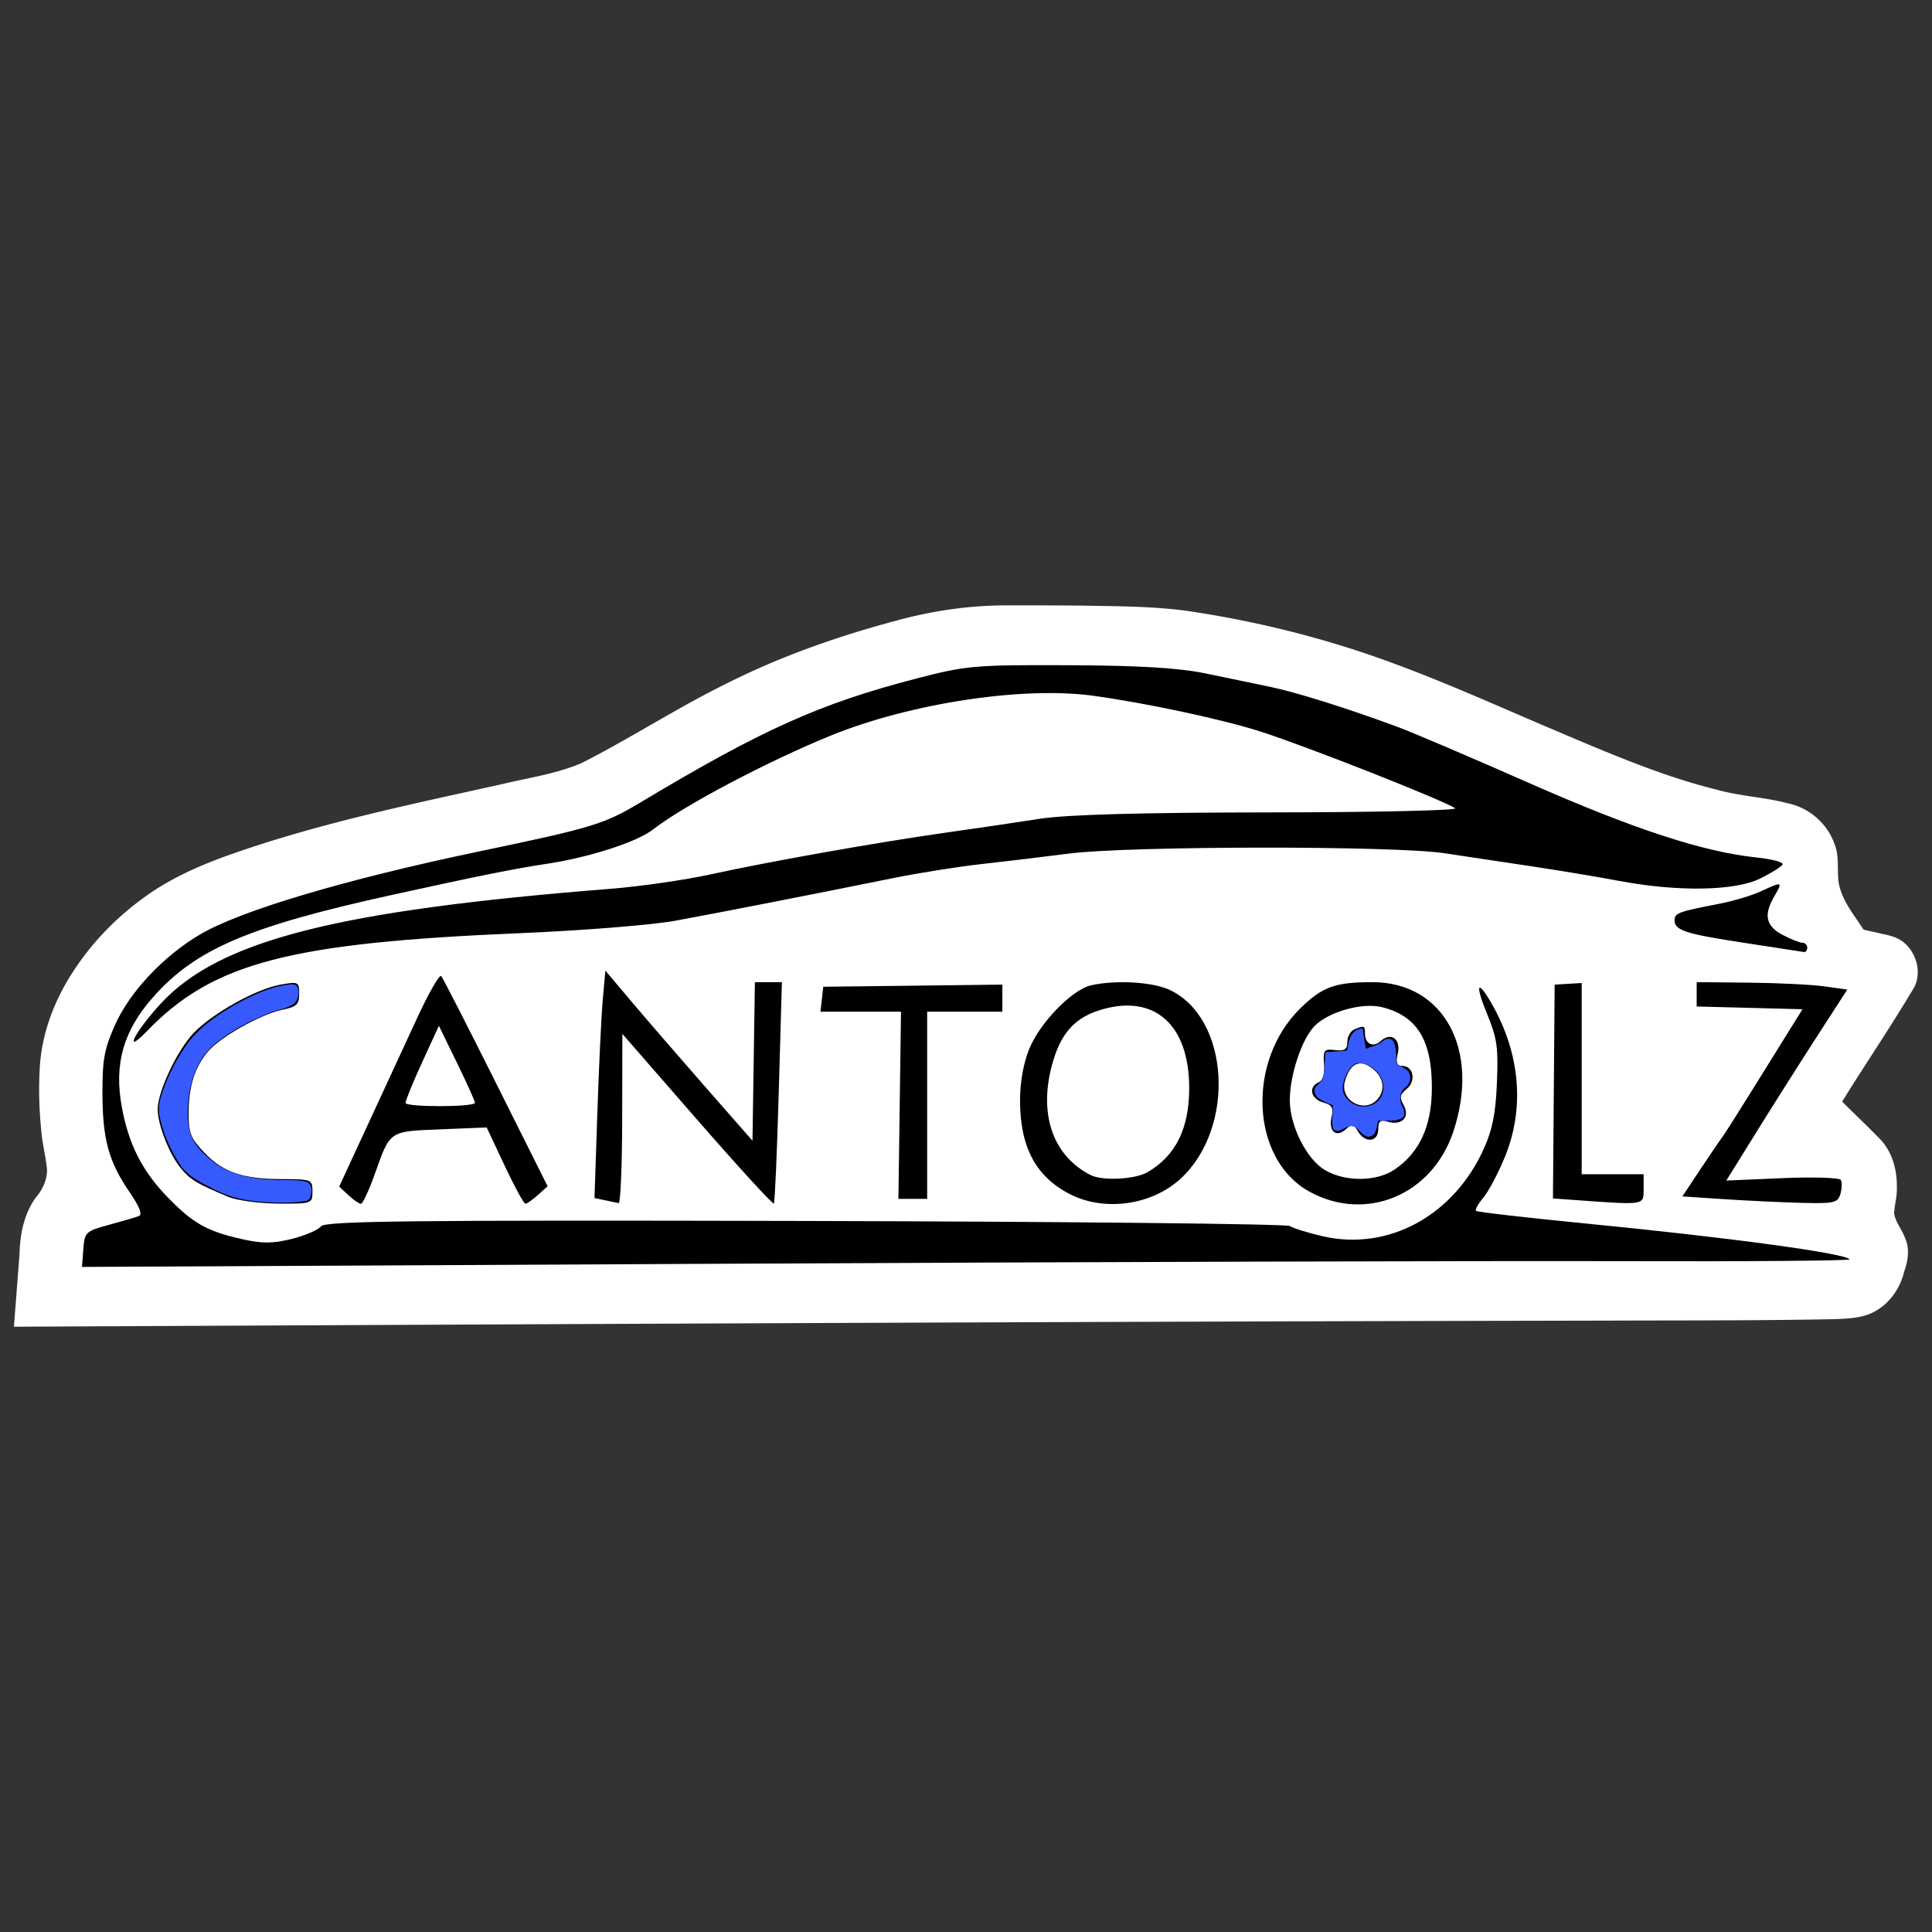 <?xml version="1.0" encoding="UTF-8" standalone="no"?>
<!-- Created with Inkscape (http://www.inkscape.org/) -->

<svg
   version="1.1"
   id="svg834"
   width="512"
   height="512"
   viewBox="0 0 512 512"
   sodipodi:docname="cantoolz.svg"
   inkscape:version="1.2.2 (b0a8486541, 2022-12-01)"
   inkscape:export-filename="../GIT Icons/cantoolz.png"
   inkscape:export-xdpi="96"
   inkscape:export-ydpi="96"
   xmlns:inkscape="http://www.inkscape.org/namespaces/inkscape"
   xmlns:sodipodi="http://sodipodi.sourceforge.net/DTD/sodipodi-0.dtd"
   xmlns="http://www.w3.org/2000/svg"
   xmlns:svg="http://www.w3.org/2000/svg"
   xmlns:rdf="http://www.w3.org/1999/02/22-rdf-syntax-ns#"
   xmlns:cc="http://creativecommons.org/ns#"
   xmlns:dc="http://purl.org/dc/elements/1.1/">
  <rect x="0" y="0" width="512" height="512" fill="#333333" stroke="none"/>
  <defs
     id="defs838" />
  <sodipodi:namedview
     pagecolor="#9b9b9b"
     bordercolor="#666666"
     borderopacity="1"
     objecttolerance="10"
     gridtolerance="10"
     guidetolerance="10"
     inkscape:pageopacity="0"
     inkscape:pageshadow="2"
     inkscape:window-width="1366"
     inkscape:window-height="695"
     id="namedview836"
     showgrid="false"
     inkscape:zoom="0.6275"
     inkscape:cx="186.45418"
     inkscape:cy="258.96414"
     inkscape:window-x="0"
     inkscape:window-y="24"
     inkscape:window-maximized="1"
     inkscape:current-layer="svg834"
     inkscape:pagecheckerboard="0"
     inkscape:showpageshadow="0"
     inkscape:deskcolor="#9b9b9b" />
  <g
     id="g483"
     transform="matrix(0.983,0,0,0.99,4.312,2.57)">
    <path
       id="path844-3"
       style="fill:#ffffff;stroke-width:1.254"
       d="m 266.488,159.456 c -9.867,0.043 -19.706,1.489 -29.221,4.084 -10.3,2.722 -20.47,5.976 -30.365,9.93 -10.355,4.133 -20.328,9.163 -30.014,14.672 -8.191,4.588 -16.241,9.399 -24.643,13.609 -6.954,2.88 -14.463,3.91 -21.738,5.66 -23.968,5.268 -48.091,10.227 -71.334,18.234 -8.374,2.884 -16.666,6.313 -23.938,11.447 -8.429,5.864 -15.691,13.447 -21.061,22.207 -4.465,7.335 -7.454,15.684 -7.854,24.307 -0.341,5.978 -0.097,11.988 0.58,17.934 0.378,2.979 1.087,5.912 1.389,8.898 0.059,2.803 -1.227,5.455 -3.027,7.539 -3.193,4.358 -4.263,9.867 -4.387,15.17 -0.503,6.467 -1.006,12.933 -1.508,19.4 142.709,-0.68 285.418,-1.374 428.129,-1.629 20.951,-0.083 41.904,0.025 62.852,-0.398 3.859,-0.17 7.969,-0.279 11.334,-2.428 3.73,-2.251 6.29,-6.14 7.301,-10.338 1.062,-2.919 1.538,-6.302 0.121,-9.191 -0.827,-2.185 -2.502,-4.037 -2.85,-6.395 0.14,-2.408 0.878,-4.763 0.734,-7.193 0.07,-4.802 -1.474,-9.82 -5.049,-13.168 -3.159,-3.248 -6.5,-6.314 -9.691,-9.529 6.41,-10.284 13.284,-20.277 19.48,-30.693 1.953,-3.892 0.57,-8.894 -2.623,-11.699 -1.62,-1.442 -3.753,-2.032 -5.832,-2.441 -1.744,-0.412 -3.496,-0.788 -5.246,-1.17 -2.561,-3.96 -5.812,-7.735 -6.703,-12.502 -0.511,-3.47 0.223,-7.13 -1.149,-10.461 -1.933,-5.505 -6.924,-9.768 -12.645,-10.883 -6.279,-1.668 -12.848,-1.872 -19.105,-3.646 -5.915,-1.443 -11.917,-3.352 -17.715,-5.449 -9.971,-3.621 -19.717,-7.821 -29.49,-11.938 -18.943,-8.078 -37.812,-16.546 -57.648,-22.24 -12.604,-3.668 -25.473,-6.439 -38.467,-8.301 -8.915,-1.139 -17.919,-1.162 -26.891,-1.32 -7.243,-0.088 -14.486,-0.087 -21.729,-0.078 z m -126.971,173.311 a 166.575,65.435 0 0 0 6.963,2.385 c -1.701,-0.182 -3.375,-0.597 -4.941,-1.322 -0.698,-0.306 -1.369,-0.668 -2.021,-1.062 z" />
    <path
       style="fill:#000000;stroke-width:1.254"
       d="m 18.08,331.795 c 0.35,-4.576 0.6,-4.812 6.921,-6.519 3.607,-0.974 7.235,-2.031 8.064,-2.348 1.016,-0.389 0.177,-2.501 -2.573,-6.486 -5.59,-8.098 -7.237,-14.102 -7.26,-26.462 -0.016,-8.905 0.499,-11.716 3.312,-18.05 3.958,-8.913 13.034,-18.536 22.991,-24.377 10.862,-6.372 39.079,-14.715 75.02,-22.182 31.035,-6.448 33.864,-7.303 43.894,-13.267 32.696,-19.442 48.175,-26.341 74.14,-33.045 13.535,-3.495 15.755,-3.688 41.133,-3.582 19.111,0.08 29.741,0.716 36.96,2.21 5.574,1.154 13.353,2.758 17.288,3.564 7.122,1.459 20.957,5.778 34.576,10.795 3.934,1.449 19.833,8.188 35.33,14.975 28.166,12.335 46.948,18.438 61.3,19.92 4.193,0.433 7.349,1.28 7.013,1.881 -0.336,0.602 -3.072,2.297 -6.079,3.768 -6.792,3.322 -22.146,3.576 -37.952,0.626 -5.902,-1.101 -16.632,-2.875 -23.845,-3.94 -7.213,-1.066 -17.675,-2.627 -23.249,-3.469 -13.593,-2.054 -85.042,-1.985 -101.342,0.098 -6.885,0.88 -17.551,2.151 -23.702,2.825 -6.151,0.674 -16.881,2.373 -23.845,3.775 -21.361,4.301 -46.667,9.217 -58.564,11.377 -6.23,1.131 -25.008,2.624 -41.729,3.319 -62.287,2.587 -82.849,7.936 -100.594,26.17 -6.697,6.881 -3.377,0.256 3.664,-7.311 15.739,-16.916 47.377,-24.929 121.372,-30.743 7.869,-0.618 19.941,-2.349 26.826,-3.846 16.06,-3.492 45.495,-8.673 63.786,-11.228 7.869,-1.099 19.136,-2.747 25.038,-3.662 7.249,-1.124 27.432,-1.679 62.211,-1.708 28.314,-0.024 50.698,-0.529 49.742,-1.12 -3.892,-2.409 -40.082,-16.568 -52.34,-20.478 -10.382,-3.312 -30.923,-7.677 -45.359,-9.638 -18.775,-2.551 -49.047,1.994 -70.375,10.567 -17.048,6.853 -40.017,18.888 -48.202,25.256 -4.304,3.349 -17.323,7.509 -28.807,9.205 -8.306,1.227 -18.646,3.291 -41.536,8.294 -38.928,8.507 -53.109,14.565 -64.627,27.607 -7.822,8.857 -10.336,17.729 -8.243,29.085 1.863,10.112 5.519,17.256 12.441,24.311 6.737,6.867 10.456,8.97 19.53,11.043 5.816,1.328 8.619,1.336 13.868,0.037 3.618,-0.895 7.167,-2.412 7.886,-3.37 1.071,-1.427 24.634,-1.686 130.487,-1.432 71.049,0.17 129.873,0.783 130.719,1.361 0.846,0.579 4.776,1.799 8.733,2.712 17.845,4.118 35.668,-5.593 43.735,-23.829 2.183,-4.934 3.024,-9.309 3.346,-17.392 0.373,-9.379 0.03,-11.764 -2.604,-18.129 -3.347,-8.085 -2.764,-9.681 1.105,-3.028 7.763,13.348 9.059,28.077 3.625,41.203 -1.795,4.337 -4.398,9.219 -5.783,10.85 -1.385,1.631 -2.287,3.222 -2.003,3.536 0.284,0.314 13.118,1.794 28.52,3.289 39.562,3.84 70.73,8.021 72.241,9.692 0.344,0.381 -27.442,0.605 -61.746,0.498 -34.305,-0.107 -141.673,0.195 -238.595,0.672 l -176.222,0.867 0.363,-4.748 z m 39.112,-14.003 c -8.583,-3.575 -10.198,-4.535 -12.76,-7.583 -3.152,-3.75 -6.321,-11.743 -6.305,-15.901 0.018,-4.741 5.27,-15.791 9.679,-20.365 5.098,-5.289 16.812,-11.774 23.395,-12.953 4.848,-0.868 5.067,-0.762 5.067,2.445 0,2.835 -0.69,3.491 -4.471,4.252 -5.832,1.174 -16.886,7.352 -20.189,11.283 -3.543,4.218 -5.147,9.371 -5.147,16.543 0,5.183 0.586,6.632 4.209,10.411 5.083,5.301 10.453,7.111 21.127,7.121 7.788,0.006 8.048,0.114 8.048,3.304 0,3.237 -0.165,3.295 -9.24,3.238 -5.082,-0.032 -11.118,-0.84 -13.413,-1.796 z m 32.353,-0.453 -2.487,-2.307 7.681,-16.481 c 4.225,-9.064 10.228,-21.961 13.34,-28.658 3.113,-6.698 6.032,-11.741 6.488,-11.207 0.456,0.534 7.095,13.412 14.754,28.617 l 13.925,27.647 -2.622,2.348 c -1.442,1.291 -2.965,2.339 -3.384,2.329 -0.419,-0.011 -2.935,-4.609 -5.59,-10.218 l -4.828,-10.198 -12.443,0.502 c -14.013,0.566 -13.505,0.219 -17.788,12.144 -1.539,4.284 -3.194,7.789 -3.679,7.789 -0.484,0 -2,-1.038 -3.368,-2.307 z m 34.116,-24.645 c 0.164,-0.163 -1.957,-4.885 -4.713,-10.493 l -5.011,-10.198 -4.468,9.648 c -2.457,5.306 -4.494,10.253 -4.527,10.992 -0.049,1.115 17.598,1.163 18.719,0.05 z m 35.04,26.003 -2.815,-0.591 0.762,-22.633 c 0.419,-12.448 1.079,-26.147 1.466,-30.442 l 0.703,-7.809 7.2,8.469 c 3.96,4.658 12.883,14.902 19.829,22.765 l 12.629,14.297 0.328,-21.219 0.328,-21.219 h 3.638 3.638 l -0.841,29.336 c -0.463,16.135 -1.056,29.6 -1.318,29.923 -0.262,0.323 -9.56,-9.763 -20.663,-22.414 l -20.186,-23.001 -0.048,22.743 c -0.026,12.509 -0.45,22.663 -0.942,22.564 -0.492,-0.099 -2.161,-0.445 -3.709,-0.77 z m 125.493,-1.566 c -9.293,-4.667 -13.586,-12.618 -13.586,-25.165 0,-4.735 0.902,-9.837 2.402,-13.588 2.851,-7.127 11.587,-16.079 16.821,-17.237 6.581,-1.456 16.494,-0.883 21.054,1.216 16.24,7.475 17.972,36.919 2.977,50.598 -7.725,7.046 -20.401,8.831 -29.668,4.177 z m 20.751,-5.929 c 7.613,-4.38 11.267,-11.68 11.267,-22.507 0,-16.835 -9.142,-25.108 -23.341,-21.122 -7.071,1.985 -10.894,5.901 -13.26,13.581 -4.269,13.855 -0.448,25.547 10.074,30.819 3.158,1.583 11.941,1.139 15.261,-0.771 z m 43.575,5.13 c -15.672,-8.636 -16.923,-34.819 -2.343,-49.012 5.922,-5.764 9.356,-7.004 19.403,-7.004 19.334,0 29.216,18.197 21.795,40.132 -5.732,16.942 -23.646,24.265 -38.855,15.884 z m 23.085,-5.868 c 6.665,-4.494 9.961,-11.565 10.03,-21.52 0.09,-13.004 -3.917,-19.556 -13.409,-21.924 -5.37,-1.339 -14.554,1.236 -18.306,5.135 -3.41,3.543 -6.584,13.068 -6.584,19.76 0,6.891 4.559,15.863 9.52,18.735 5.487,3.177 13.886,3.093 18.749,-0.186 z m -9.919,-10.255 c -1.108,-1.942 -1.607,-2.027 -3.22,-0.546 -2.602,2.388 -4.75,0.616 -3.883,-3.203 0.578,-2.546 0.155,-3.276 -2.288,-3.954 -3.29,-0.913 -4.029,-4.146 -1.22,-5.338 1.149,-0.488 1.675,-2.219 1.49,-4.903 -0.262,-3.802 -0.013,-4.117 2.993,-3.77 2.563,0.297 3.279,-0.176 3.279,-2.166 0,-1.4 0.849,-2.906 1.886,-3.346 2.654,-1.126 2.883,-1.039 2.883,1.1 0,2.774 2.226,3.842 4.21,2.022 2.764,-2.537 5.512,-0.578 4.632,3.301 -0.577,2.542 -0.294,3.325 1.2,3.325 3.014,0 3.81,4.054 1.21,6.156 -1.852,1.498 -2.001,2.261 -0.843,4.312 1.805,3.196 -0.432,5.578 -4.211,4.485 -2.09,-0.604 -2.621,-0.193 -2.621,2.033 0,3.448 -3.625,3.773 -5.496,0.492 z m 5.258,-8.513 c 2.309,-2.553 1.653,-6.106 -1.556,-8.432 -3.331,-2.413 -5.832,-1.161 -7.2,3.604 -1.459,5.085 5.202,8.758 8.756,4.828 z m 53.89,26.987 -6.557,-0.465 0.231,-28.621 0.231,-28.621 3.644,-0.215 3.644,-0.215 v 25.595 25.595 h 8.346 8.346 v 3.955 c 0,4.375 0.482,4.295 -17.884,2.991 z m 39.503,-0.277 -11.169,-0.736 4.853,-7.252 c 2.669,-3.988 5.312,-7.846 5.873,-8.573 0.561,-0.727 3.94,-5.987 7.508,-11.689 3.569,-5.702 8.213,-13.117 10.321,-16.478 l 3.833,-6.11 -14.265,-0.37 -14.265,-0.37 v -3.256 -3.256 l 14.009,0.13 c 7.705,0.072 16.842,0.517 20.305,0.989 l 6.296,0.858 -8.153,12.525 c -4.484,6.889 -11.823,18.394 -16.31,25.566 l -8.156,13.041 15.123,-0.644 c 8.317,-0.354 15.407,-0.136 15.754,0.485 0.347,0.621 0.292,2.311 -0.122,3.755 -0.68,2.368 -1.708,2.6 -10.509,2.373 -5.366,-0.139 -14.782,-0.584 -20.925,-0.989 z m -222.167,-25.126 0.348,-25.052 h -10.859 -10.859 l 0.377,-3.341 0.377,-3.341 24.144,-0.285 24.144,-0.285 -5.6e-4,3.626 -5.9e-4,3.626 H 255.704 245.57 v 25.051 25.051 l -3.875,0.001 -3.875,10e-4 0.348,-25.052 z m 227.971,-43.444 c -16.222,-2.452 -19.076,-3.367 -19.076,-6.116 0,-1.897 1.102,-2.297 12.116,-4.397 3.713,-0.708 8.741,-2.207 11.174,-3.331 5.781,-2.671 5.94,-2.619 3.673,1.206 -3.015,5.088 -2.409,8.062 2.13,10.444 2.23,1.17 4.645,2.128 5.365,2.128 0.721,0 1.31,0.593 1.31,1.318 0,0.725 -0.402,1.247 -0.894,1.16 -0.492,-0.087 -7.601,-1.173 -15.797,-2.412 z"
       id="path844"
       inkscape:connector-curvature="0" />
    <path
       id="path1105"
       style="fill:#375aff;fill-opacity:1;stroke-width:0.857"
       d="m 73.483,260.96 c -5.263,0.626 -10.091,2.978 -14.639,5.474 -5.086,2.922 -10.102,6.365 -13.331,11.247 -2.858,4.175 -5.155,8.743 -6.579,13.556 -0.642,2.053 -0.598,4.242 0.013,6.294 1.088,4.46 3.149,8.681 5.791,12.478 2.34,2.747 5.764,4.322 8.966,5.943 1.07,0.506 2.216,1.006 3.196,1.35 3.838,1.43 7.94,1.766 12.018,1.99 3.047,0.06 6.138,0.113 9.144,-0.424 1.266,-0.142 1.396,-1.551 1.52,-2.518 0.119,-1.122 -0.346,-2.473 -1.661,-2.675 -2.689,-0.591 -5.485,-0.258 -8.219,-0.438 -5.835,-0.195 -11.974,-1.248 -16.646,-4.853 -2.877,-2.222 -5.658,-5.02 -6.402,-8.622 -0.655,-3.121 -0.468,-6.359 -0.042,-9.498 0.794,-5.321 3.149,-10.708 7.713,-14.026 4.362,-3.387 9.367,-5.96 14.569,-7.929 2.049,-0.741 4.433,-0.955 6.118,-2.401 1.143,-1.13 1.415,-2.992 0.738,-4.404 -0.45,-0.763 -1.509,-0.61 -2.267,-0.545 z" />
    <path
       id="path2224"
       style="fill:#375aff;fill-opacity:1;stroke-width:1.212"
       d="m 362.467,272.744 c -2.094,0.323 -3.106,2.394 -3.362,4.218 -0.277,0.614 0.055,1.88 -0.96,1.706 -1.734,0.156 -3.469,0.299 -5.207,0.414 -0.206,2.28 -0.063,4.623 -0.684,6.847 -0.301,1.001 -1.141,1.669 -1.888,2.345 -0.854,1.108 -0.174,2.592 0.936,3.254 1.101,0.789 2.42,1.206 3.649,1.767 0.034,1.93 -0.369,3.884 -0.035,5.798 0.091,0.833 0.975,1.24 1.745,0.937 1.255,-0.333 2.313,-1.505 3.718,-1.086 1.523,0.222 1.934,1.949 3.304,2.465 1.026,0.647 2.397,0.033 2.718,-1.059 0.387,-0.943 0.501,-1.965 0.764,-2.944 2.098,-0.12 4.379,0.307 6.324,-0.641 1.294,-0.716 0.636,-2.363 0.112,-3.351 -0.9,-1.683 -0.615,-4.008 1.11,-5.096 1.36,-1.18 1.545,-3.545 -0.067,-4.61 -0.8,-0.57 -1.637,-1.032 -2.541,-1.613 -0.202,-1.924 0.128,-4.002 -0.796,-5.785 -0.515,-1.078 -2.039,-1.056 -2.817,-0.277 -1.267,1.186 -3.073,1.466 -4.642,2.12 -0.343,-1.741 -0.634,-3.498 -0.843,-5.251 -0.128,-0.2 -0.308,-0.229 -0.537,-0.16 z m -0.076,9.243 c 3.903,0.419 7.144,4.494 5.911,8.22 -0.817,2.797 -4.423,4.107 -7.113,3.028 -2.091,-0.797 -3.838,-2.835 -3.57,-5.094 0.248,-1.648 0.92,-3.249 1.843,-4.654 0.669,-0.703 1.435,-1.665 2.531,-1.509 0.133,-0.002 0.266,-0.013 0.398,0.01 z" />
  </g>
</svg>
